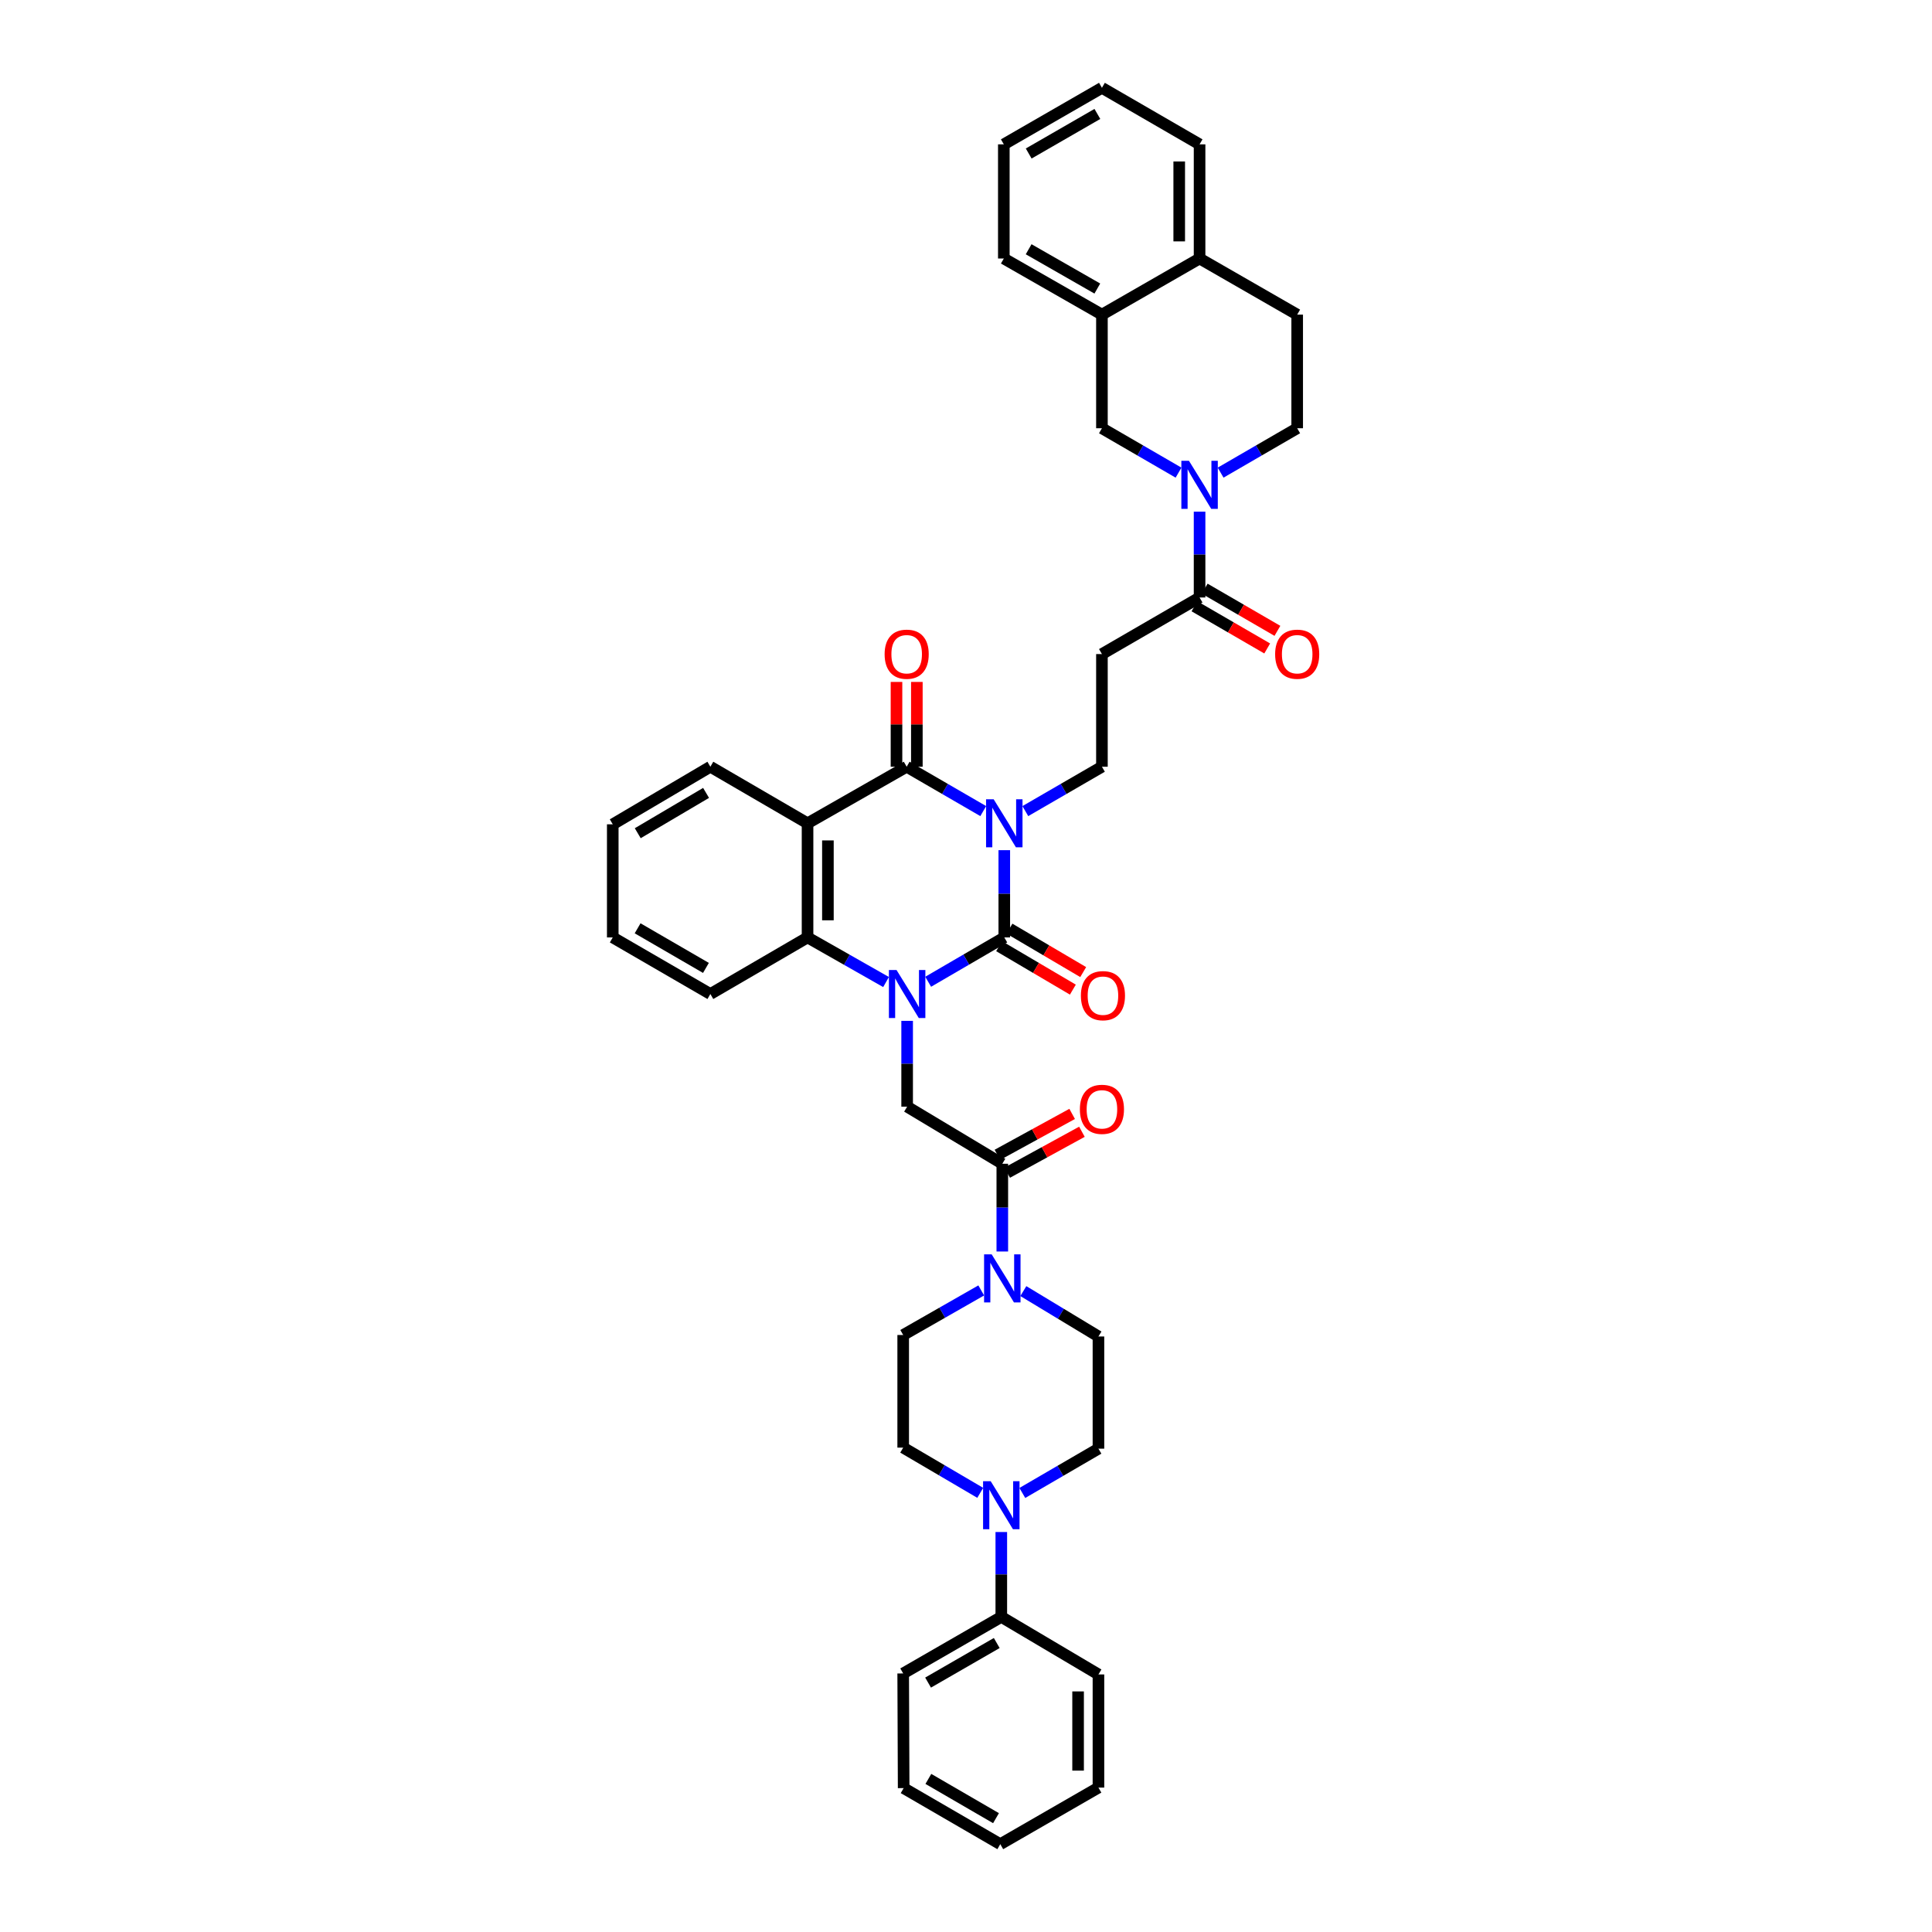 <?xml version='1.0' encoding='iso-8859-1'?>
<svg version='1.1' baseProfile='full'
              xmlns='http://www.w3.org/2000/svg'
                      xmlns:rdkit='http://www.rdkit.org/xml'
                      xmlns:xlink='http://www.w3.org/1999/xlink'
                  xml:space='preserve'
width='1000px' height='1000px' viewBox='0 0 1000 1000'>
<!-- END OF HEADER -->
<rect style='opacity:1.0;fill:#FFFFFF;stroke:none' width='1000' height='1000' x='0' y='0'> </rect>
<path class='bond-0' d='M 519.817,440.047 L 519.817,462.629' style='fill:none;fill-rule:evenodd;stroke:#0000FF;stroke-width:6px;stroke-linecap:butt;stroke-linejoin:miter;stroke-opacity:1' />
<path class='bond-0' d='M 519.817,462.629 L 519.817,485.212' style='fill:none;fill-rule:evenodd;stroke:#000000;stroke-width:6px;stroke-linecap:butt;stroke-linejoin:miter;stroke-opacity:1' />
<path class='bond-2' d='M 508.926,419.824 L 489.11,408.341' style='fill:none;fill-rule:evenodd;stroke:#0000FF;stroke-width:6px;stroke-linecap:butt;stroke-linejoin:miter;stroke-opacity:1' />
<path class='bond-2' d='M 489.11,408.341 L 469.294,396.858' style='fill:none;fill-rule:evenodd;stroke:#000000;stroke-width:6px;stroke-linecap:butt;stroke-linejoin:miter;stroke-opacity:1' />
<path class='bond-10' d='M 530.709,419.826 L 550.533,408.342' style='fill:none;fill-rule:evenodd;stroke:#0000FF;stroke-width:6px;stroke-linecap:butt;stroke-linejoin:miter;stroke-opacity:1' />
<path class='bond-10' d='M 550.533,408.342 L 570.358,396.858' style='fill:none;fill-rule:evenodd;stroke:#000000;stroke-width:6px;stroke-linecap:butt;stroke-linejoin:miter;stroke-opacity:1' />
<path class='bond-1' d='M 519.817,485.212 L 500.119,496.686' style='fill:none;fill-rule:evenodd;stroke:#000000;stroke-width:6px;stroke-linecap:butt;stroke-linejoin:miter;stroke-opacity:1' />
<path class='bond-1' d='M 500.119,496.686 L 480.42,508.16' style='fill:none;fill-rule:evenodd;stroke:#0000FF;stroke-width:6px;stroke-linecap:butt;stroke-linejoin:miter;stroke-opacity:1' />
<path class='bond-14' d='M 517.143,489.752 L 536.228,500.991' style='fill:none;fill-rule:evenodd;stroke:#000000;stroke-width:6px;stroke-linecap:butt;stroke-linejoin:miter;stroke-opacity:1' />
<path class='bond-14' d='M 536.228,500.991 L 555.313,512.23' style='fill:none;fill-rule:evenodd;stroke:#FF0000;stroke-width:6px;stroke-linecap:butt;stroke-linejoin:miter;stroke-opacity:1' />
<path class='bond-14' d='M 522.491,480.672 L 541.576,491.911' style='fill:none;fill-rule:evenodd;stroke:#000000;stroke-width:6px;stroke-linecap:butt;stroke-linejoin:miter;stroke-opacity:1' />
<path class='bond-14' d='M 541.576,491.911 L 560.661,503.15' style='fill:none;fill-rule:evenodd;stroke:#FF0000;stroke-width:6px;stroke-linecap:butt;stroke-linejoin:miter;stroke-opacity:1' />
<path class='bond-6' d='M 469.534,528.394 L 469.534,550.602' style='fill:none;fill-rule:evenodd;stroke:#0000FF;stroke-width:6px;stroke-linecap:butt;stroke-linejoin:miter;stroke-opacity:1' />
<path class='bond-6' d='M 469.534,550.602 L 469.534,572.811' style='fill:none;fill-rule:evenodd;stroke:#000000;stroke-width:6px;stroke-linecap:butt;stroke-linejoin:miter;stroke-opacity:1' />
<path class='bond-40' d='M 458.62,508.3 L 438.303,496.756' style='fill:none;fill-rule:evenodd;stroke:#0000FF;stroke-width:6px;stroke-linecap:butt;stroke-linejoin:miter;stroke-opacity:1' />
<path class='bond-40' d='M 438.303,496.756 L 417.986,485.212' style='fill:none;fill-rule:evenodd;stroke:#000000;stroke-width:6px;stroke-linecap:butt;stroke-linejoin:miter;stroke-opacity:1' />
<path class='bond-3' d='M 469.294,396.858 L 417.986,426.135' style='fill:none;fill-rule:evenodd;stroke:#000000;stroke-width:6px;stroke-linecap:butt;stroke-linejoin:miter;stroke-opacity:1' />
<path class='bond-16' d='M 474.563,396.858 L 474.563,374.912' style='fill:none;fill-rule:evenodd;stroke:#000000;stroke-width:6px;stroke-linecap:butt;stroke-linejoin:miter;stroke-opacity:1' />
<path class='bond-16' d='M 474.563,374.912 L 474.563,352.967' style='fill:none;fill-rule:evenodd;stroke:#FF0000;stroke-width:6px;stroke-linecap:butt;stroke-linejoin:miter;stroke-opacity:1' />
<path class='bond-16' d='M 464.025,396.858 L 464.025,374.912' style='fill:none;fill-rule:evenodd;stroke:#000000;stroke-width:6px;stroke-linecap:butt;stroke-linejoin:miter;stroke-opacity:1' />
<path class='bond-16' d='M 464.025,374.912 L 464.025,352.967' style='fill:none;fill-rule:evenodd;stroke:#FF0000;stroke-width:6px;stroke-linecap:butt;stroke-linejoin:miter;stroke-opacity:1' />
<path class='bond-4' d='M 417.986,426.135 L 417.986,485.212' style='fill:none;fill-rule:evenodd;stroke:#000000;stroke-width:6px;stroke-linecap:butt;stroke-linejoin:miter;stroke-opacity:1' />
<path class='bond-4' d='M 428.524,434.997 L 428.524,476.35' style='fill:none;fill-rule:evenodd;stroke:#000000;stroke-width:6px;stroke-linecap:butt;stroke-linejoin:miter;stroke-opacity:1' />
<path class='bond-27' d='M 417.986,426.135 L 367.685,396.858' style='fill:none;fill-rule:evenodd;stroke:#000000;stroke-width:6px;stroke-linecap:butt;stroke-linejoin:miter;stroke-opacity:1' />
<path class='bond-28' d='M 417.986,485.212 L 367.685,514.501' style='fill:none;fill-rule:evenodd;stroke:#000000;stroke-width:6px;stroke-linecap:butt;stroke-linejoin:miter;stroke-opacity:1' />
<path class='bond-5' d='M 620.899,264.841 L 620.899,287.05' style='fill:none;fill-rule:evenodd;stroke:#0000FF;stroke-width:6px;stroke-linecap:butt;stroke-linejoin:miter;stroke-opacity:1' />
<path class='bond-5' d='M 620.899,287.05 L 620.899,309.259' style='fill:none;fill-rule:evenodd;stroke:#000000;stroke-width:6px;stroke-linecap:butt;stroke-linejoin:miter;stroke-opacity:1' />
<path class='bond-13' d='M 610.007,244.637 L 590.182,233.148' style='fill:none;fill-rule:evenodd;stroke:#0000FF;stroke-width:6px;stroke-linecap:butt;stroke-linejoin:miter;stroke-opacity:1' />
<path class='bond-13' d='M 590.182,233.148 L 570.358,221.66' style='fill:none;fill-rule:evenodd;stroke:#000000;stroke-width:6px;stroke-linecap:butt;stroke-linejoin:miter;stroke-opacity:1' />
<path class='bond-17' d='M 631.79,244.635 L 651.606,233.147' style='fill:none;fill-rule:evenodd;stroke:#0000FF;stroke-width:6px;stroke-linecap:butt;stroke-linejoin:miter;stroke-opacity:1' />
<path class='bond-17' d='M 651.606,233.147 L 671.422,221.66' style='fill:none;fill-rule:evenodd;stroke:#000000;stroke-width:6px;stroke-linecap:butt;stroke-linejoin:miter;stroke-opacity:1' />
<path class='bond-7' d='M 469.534,572.811 L 518.793,602.358' style='fill:none;fill-rule:evenodd;stroke:#000000;stroke-width:6px;stroke-linecap:butt;stroke-linejoin:miter;stroke-opacity:1' />
<path class='bond-8' d='M 518.793,602.358 L 518.793,625.066' style='fill:none;fill-rule:evenodd;stroke:#000000;stroke-width:6px;stroke-linecap:butt;stroke-linejoin:miter;stroke-opacity:1' />
<path class='bond-8' d='M 518.793,625.066 L 518.793,647.774' style='fill:none;fill-rule:evenodd;stroke:#0000FF;stroke-width:6px;stroke-linecap:butt;stroke-linejoin:miter;stroke-opacity:1' />
<path class='bond-22' d='M 521.323,606.979 L 540.663,596.389' style='fill:none;fill-rule:evenodd;stroke:#000000;stroke-width:6px;stroke-linecap:butt;stroke-linejoin:miter;stroke-opacity:1' />
<path class='bond-22' d='M 540.663,596.389 L 560.003,585.8' style='fill:none;fill-rule:evenodd;stroke:#FF0000;stroke-width:6px;stroke-linecap:butt;stroke-linejoin:miter;stroke-opacity:1' />
<path class='bond-22' d='M 516.262,597.736 L 535.602,587.147' style='fill:none;fill-rule:evenodd;stroke:#000000;stroke-width:6px;stroke-linecap:butt;stroke-linejoin:miter;stroke-opacity:1' />
<path class='bond-22' d='M 535.602,587.147 L 554.942,576.557' style='fill:none;fill-rule:evenodd;stroke:#FF0000;stroke-width:6px;stroke-linecap:butt;stroke-linejoin:miter;stroke-opacity:1' />
<path class='bond-18' d='M 507.884,667.922 L 487.687,679.458' style='fill:none;fill-rule:evenodd;stroke:#0000FF;stroke-width:6px;stroke-linecap:butt;stroke-linejoin:miter;stroke-opacity:1' />
<path class='bond-18' d='M 487.687,679.458 L 467.491,690.993' style='fill:none;fill-rule:evenodd;stroke:#000000;stroke-width:6px;stroke-linecap:butt;stroke-linejoin:miter;stroke-opacity:1' />
<path class='bond-19' d='M 529.677,668.269 L 549.116,680.015' style='fill:none;fill-rule:evenodd;stroke:#0000FF;stroke-width:6px;stroke-linecap:butt;stroke-linejoin:miter;stroke-opacity:1' />
<path class='bond-19' d='M 549.116,680.015 L 568.555,691.76' style='fill:none;fill-rule:evenodd;stroke:#000000;stroke-width:6px;stroke-linecap:butt;stroke-linejoin:miter;stroke-opacity:1' />
<path class='bond-9' d='M 620.899,309.259 L 570.358,338.548' style='fill:none;fill-rule:evenodd;stroke:#000000;stroke-width:6px;stroke-linecap:butt;stroke-linejoin:miter;stroke-opacity:1' />
<path class='bond-25' d='M 618.256,313.817 L 637.08,324.729' style='fill:none;fill-rule:evenodd;stroke:#000000;stroke-width:6px;stroke-linecap:butt;stroke-linejoin:miter;stroke-opacity:1' />
<path class='bond-25' d='M 637.08,324.729 L 655.903,335.642' style='fill:none;fill-rule:evenodd;stroke:#FF0000;stroke-width:6px;stroke-linecap:butt;stroke-linejoin:miter;stroke-opacity:1' />
<path class='bond-25' d='M 623.541,304.7 L 642.365,315.613' style='fill:none;fill-rule:evenodd;stroke:#000000;stroke-width:6px;stroke-linecap:butt;stroke-linejoin:miter;stroke-opacity:1' />
<path class='bond-25' d='M 642.365,315.613 L 661.189,326.525' style='fill:none;fill-rule:evenodd;stroke:#FF0000;stroke-width:6px;stroke-linecap:butt;stroke-linejoin:miter;stroke-opacity:1' />
<path class='bond-12' d='M 570.358,396.858 L 570.358,338.548' style='fill:none;fill-rule:evenodd;stroke:#000000;stroke-width:6px;stroke-linecap:butt;stroke-linejoin:miter;stroke-opacity:1' />
<path class='bond-11' d='M 529.157,772.755 L 548.856,761.292' style='fill:none;fill-rule:evenodd;stroke:#0000FF;stroke-width:6px;stroke-linecap:butt;stroke-linejoin:miter;stroke-opacity:1' />
<path class='bond-11' d='M 548.856,761.292 L 568.555,749.83' style='fill:none;fill-rule:evenodd;stroke:#000000;stroke-width:6px;stroke-linecap:butt;stroke-linejoin:miter;stroke-opacity:1' />
<path class='bond-24' d='M 518.272,792.97 L 518.272,814.936' style='fill:none;fill-rule:evenodd;stroke:#0000FF;stroke-width:6px;stroke-linecap:butt;stroke-linejoin:miter;stroke-opacity:1' />
<path class='bond-24' d='M 518.272,814.936 L 518.272,836.902' style='fill:none;fill-rule:evenodd;stroke:#000000;stroke-width:6px;stroke-linecap:butt;stroke-linejoin:miter;stroke-opacity:1' />
<path class='bond-43' d='M 507.368,772.692 L 487.429,760.991' style='fill:none;fill-rule:evenodd;stroke:#0000FF;stroke-width:6px;stroke-linecap:butt;stroke-linejoin:miter;stroke-opacity:1' />
<path class='bond-43' d='M 487.429,760.991 L 467.491,749.291' style='fill:none;fill-rule:evenodd;stroke:#000000;stroke-width:6px;stroke-linecap:butt;stroke-linejoin:miter;stroke-opacity:1' />
<path class='bond-15' d='M 570.358,221.66 L 570.358,162.852' style='fill:none;fill-rule:evenodd;stroke:#000000;stroke-width:6px;stroke-linecap:butt;stroke-linejoin:miter;stroke-opacity:1' />
<path class='bond-29' d='M 570.358,162.852 L 519.577,133.803' style='fill:none;fill-rule:evenodd;stroke:#000000;stroke-width:6px;stroke-linecap:butt;stroke-linejoin:miter;stroke-opacity:1' />
<path class='bond-29' d='M 567.973,149.348 L 532.427,129.013' style='fill:none;fill-rule:evenodd;stroke:#000000;stroke-width:6px;stroke-linecap:butt;stroke-linejoin:miter;stroke-opacity:1' />
<path class='bond-42' d='M 570.358,162.852 L 620.899,133.803' style='fill:none;fill-rule:evenodd;stroke:#000000;stroke-width:6px;stroke-linecap:butt;stroke-linejoin:miter;stroke-opacity:1' />
<path class='bond-26' d='M 671.422,221.66 L 671.422,162.852' style='fill:none;fill-rule:evenodd;stroke:#000000;stroke-width:6px;stroke-linecap:butt;stroke-linejoin:miter;stroke-opacity:1' />
<path class='bond-20' d='M 467.491,690.993 L 467.491,749.291' style='fill:none;fill-rule:evenodd;stroke:#000000;stroke-width:6px;stroke-linecap:butt;stroke-linejoin:miter;stroke-opacity:1' />
<path class='bond-21' d='M 568.555,691.76 L 568.555,749.83' style='fill:none;fill-rule:evenodd;stroke:#000000;stroke-width:6px;stroke-linecap:butt;stroke-linejoin:miter;stroke-opacity:1' />
<path class='bond-23' d='M 620.899,133.803 L 671.422,162.852' style='fill:none;fill-rule:evenodd;stroke:#000000;stroke-width:6px;stroke-linecap:butt;stroke-linejoin:miter;stroke-opacity:1' />
<path class='bond-30' d='M 620.899,133.803 L 620.899,74.715' style='fill:none;fill-rule:evenodd;stroke:#000000;stroke-width:6px;stroke-linecap:butt;stroke-linejoin:miter;stroke-opacity:1' />
<path class='bond-30' d='M 610.361,124.94 L 610.361,83.578' style='fill:none;fill-rule:evenodd;stroke:#000000;stroke-width:6px;stroke-linecap:butt;stroke-linejoin:miter;stroke-opacity:1' />
<path class='bond-31' d='M 518.272,836.902 L 467.491,866.168' style='fill:none;fill-rule:evenodd;stroke:#000000;stroke-width:6px;stroke-linecap:butt;stroke-linejoin:miter;stroke-opacity:1' />
<path class='bond-31' d='M 515.916,850.422 L 480.37,870.908' style='fill:none;fill-rule:evenodd;stroke:#000000;stroke-width:6px;stroke-linecap:butt;stroke-linejoin:miter;stroke-opacity:1' />
<path class='bond-32' d='M 518.272,836.902 L 568.555,866.689' style='fill:none;fill-rule:evenodd;stroke:#000000;stroke-width:6px;stroke-linecap:butt;stroke-linejoin:miter;stroke-opacity:1' />
<path class='bond-33' d='M 367.685,396.858 L 317.162,426.662' style='fill:none;fill-rule:evenodd;stroke:#000000;stroke-width:6px;stroke-linecap:butt;stroke-linejoin:miter;stroke-opacity:1' />
<path class='bond-33' d='M 365.461,410.405 L 330.095,431.268' style='fill:none;fill-rule:evenodd;stroke:#000000;stroke-width:6px;stroke-linecap:butt;stroke-linejoin:miter;stroke-opacity:1' />
<path class='bond-41' d='M 367.685,514.501 L 317.162,485.212' style='fill:none;fill-rule:evenodd;stroke:#000000;stroke-width:6px;stroke-linecap:butt;stroke-linejoin:miter;stroke-opacity:1' />
<path class='bond-41' d='M 365.392,500.991 L 330.026,480.489' style='fill:none;fill-rule:evenodd;stroke:#000000;stroke-width:6px;stroke-linecap:butt;stroke-linejoin:miter;stroke-opacity:1' />
<path class='bond-35' d='M 519.577,133.803 L 519.577,74.715' style='fill:none;fill-rule:evenodd;stroke:#000000;stroke-width:6px;stroke-linecap:butt;stroke-linejoin:miter;stroke-opacity:1' />
<path class='bond-36' d='M 620.899,74.715 L 570.358,45.455' style='fill:none;fill-rule:evenodd;stroke:#000000;stroke-width:6px;stroke-linecap:butt;stroke-linejoin:miter;stroke-opacity:1' />
<path class='bond-38' d='M 467.491,866.168 L 467.731,925.525' style='fill:none;fill-rule:evenodd;stroke:#000000;stroke-width:6px;stroke-linecap:butt;stroke-linejoin:miter;stroke-opacity:1' />
<path class='bond-37' d='M 568.555,866.689 L 568.555,925.256' style='fill:none;fill-rule:evenodd;stroke:#000000;stroke-width:6px;stroke-linecap:butt;stroke-linejoin:miter;stroke-opacity:1' />
<path class='bond-37' d='M 558.017,875.474 L 558.017,916.471' style='fill:none;fill-rule:evenodd;stroke:#000000;stroke-width:6px;stroke-linecap:butt;stroke-linejoin:miter;stroke-opacity:1' />
<path class='bond-34' d='M 317.162,426.662 L 317.162,485.212' style='fill:none;fill-rule:evenodd;stroke:#000000;stroke-width:6px;stroke-linecap:butt;stroke-linejoin:miter;stroke-opacity:1' />
<path class='bond-44' d='M 519.577,74.715 L 570.358,45.455' style='fill:none;fill-rule:evenodd;stroke:#000000;stroke-width:6px;stroke-linecap:butt;stroke-linejoin:miter;stroke-opacity:1' />
<path class='bond-44' d='M 532.455,79.456 L 568.002,58.974' style='fill:none;fill-rule:evenodd;stroke:#000000;stroke-width:6px;stroke-linecap:butt;stroke-linejoin:miter;stroke-opacity:1' />
<path class='bond-39' d='M 568.555,925.256 L 517.745,954.545' style='fill:none;fill-rule:evenodd;stroke:#000000;stroke-width:6px;stroke-linecap:butt;stroke-linejoin:miter;stroke-opacity:1' />
<path class='bond-45' d='M 467.731,925.525 L 517.745,954.545' style='fill:none;fill-rule:evenodd;stroke:#000000;stroke-width:6px;stroke-linecap:butt;stroke-linejoin:miter;stroke-opacity:1' />
<path class='bond-45' d='M 480.521,920.764 L 515.531,941.078' style='fill:none;fill-rule:evenodd;stroke:#000000;stroke-width:6px;stroke-linecap:butt;stroke-linejoin:miter;stroke-opacity:1' />
<path  class='atom-0' d='M 514.32 413.701
L 522.469 426.873
Q 523.277 428.173, 524.577 430.526
Q 525.876 432.88, 525.947 433.02
L 525.947 413.701
L 529.248 413.701
L 529.248 438.57
L 525.841 438.57
L 517.095 424.168
Q 516.076 422.482, 514.987 420.55
Q 513.933 418.618, 513.617 418.021
L 513.617 438.57
L 510.386 438.57
L 510.386 413.701
L 514.32 413.701
' fill='#0000FF'/>
<path  class='atom-2' d='M 464.037 502.067
L 472.186 515.239
Q 472.994 516.539, 474.293 518.892
Q 475.593 521.246, 475.663 521.386
L 475.663 502.067
L 478.965 502.067
L 478.965 526.936
L 475.558 526.936
L 466.812 512.534
Q 465.793 510.848, 464.704 508.916
Q 463.65 506.984, 463.334 506.387
L 463.334 526.936
L 460.102 526.936
L 460.102 502.067
L 464.037 502.067
' fill='#0000FF'/>
<path  class='atom-6' d='M 615.401 238.514
L 623.551 251.687
Q 624.359 252.986, 625.658 255.34
Q 626.958 257.693, 627.028 257.834
L 627.028 238.514
L 630.33 238.514
L 630.33 263.384
L 626.923 263.384
L 618.176 248.982
Q 617.158 247.296, 616.069 245.364
Q 615.015 243.432, 614.699 242.835
L 614.699 263.384
L 611.467 263.384
L 611.467 238.514
L 615.401 238.514
' fill='#0000FF'/>
<path  class='atom-9' d='M 513.295 649.257
L 521.445 662.43
Q 522.252 663.729, 523.552 666.083
Q 524.852 668.436, 524.922 668.577
L 524.922 649.257
L 528.224 649.257
L 528.224 674.127
L 524.817 674.127
L 516.07 659.725
Q 515.052 658.039, 513.963 656.107
Q 512.909 654.175, 512.593 653.578
L 512.593 674.127
L 509.361 674.127
L 509.361 649.257
L 513.295 649.257
' fill='#0000FF'/>
<path  class='atom-12' d='M 512.774 766.655
L 520.924 779.827
Q 521.731 781.127, 523.031 783.481
Q 524.331 785.834, 524.401 785.975
L 524.401 766.655
L 527.703 766.655
L 527.703 791.525
L 524.296 791.525
L 515.549 777.123
Q 514.531 775.437, 513.442 773.505
Q 512.388 771.573, 512.072 770.976
L 512.072 791.525
L 508.84 791.525
L 508.84 766.655
L 512.774 766.655
' fill='#0000FF'/>
<path  class='atom-15' d='M 559.469 515.356
Q 559.469 509.385, 562.419 506.048
Q 565.37 502.711, 570.885 502.711
Q 576.4 502.711, 579.35 506.048
Q 582.301 509.385, 582.301 515.356
Q 582.301 521.398, 579.315 524.84
Q 576.329 528.247, 570.885 528.247
Q 565.405 528.247, 562.419 524.84
Q 559.469 521.433, 559.469 515.356
M 570.885 525.437
Q 574.678 525.437, 576.716 522.908
Q 578.788 520.344, 578.788 515.356
Q 578.788 510.473, 576.716 508.015
Q 574.678 505.521, 570.885 505.521
Q 567.091 505.521, 565.019 507.98
Q 562.981 510.438, 562.981 515.356
Q 562.981 520.379, 565.019 522.908
Q 567.091 525.437, 570.885 525.437
' fill='#FF0000'/>
<path  class='atom-17' d='M 457.878 338.618
Q 457.878 332.647, 460.828 329.31
Q 463.779 325.973, 469.294 325.973
Q 474.809 325.973, 477.759 329.31
Q 480.71 332.647, 480.71 338.618
Q 480.71 344.66, 477.724 348.102
Q 474.738 351.51, 469.294 351.51
Q 463.814 351.51, 460.828 348.102
Q 457.878 344.695, 457.878 338.618
M 469.294 348.7
Q 473.087 348.7, 475.125 346.17
Q 477.197 343.606, 477.197 338.618
Q 477.197 333.736, 475.125 331.277
Q 473.087 328.783, 469.294 328.783
Q 465.5 328.783, 463.428 331.242
Q 461.39 333.701, 461.39 338.618
Q 461.39 343.641, 463.428 346.17
Q 465.5 348.7, 469.294 348.7
' fill='#FF0000'/>
<path  class='atom-23' d='M 558.942 574.193
Q 558.942 568.221, 561.892 564.884
Q 564.843 561.547, 570.358 561.547
Q 575.873 561.547, 578.823 564.884
Q 581.774 568.221, 581.774 574.193
Q 581.774 580.234, 578.788 583.677
Q 575.802 587.084, 570.358 587.084
Q 564.878 587.084, 561.892 583.677
Q 558.942 580.269, 558.942 574.193
M 570.358 584.274
Q 574.152 584.274, 576.189 581.745
Q 578.261 579.18, 578.261 574.193
Q 578.261 569.31, 576.189 566.851
Q 574.152 564.357, 570.358 564.357
Q 566.564 564.357, 564.492 566.816
Q 562.454 569.275, 562.454 574.193
Q 562.454 579.216, 564.492 581.745
Q 566.564 584.274, 570.358 584.274
' fill='#FF0000'/>
<path  class='atom-26' d='M 660.006 338.618
Q 660.006 332.647, 662.957 329.31
Q 665.907 325.973, 671.422 325.973
Q 676.937 325.973, 679.887 329.31
Q 682.838 332.647, 682.838 338.618
Q 682.838 344.66, 679.852 348.102
Q 676.867 351.51, 671.422 351.51
Q 665.942 351.51, 662.957 348.102
Q 660.006 344.695, 660.006 338.618
M 671.422 348.7
Q 675.216 348.7, 677.253 346.17
Q 679.325 343.606, 679.325 338.618
Q 679.325 333.736, 677.253 331.277
Q 675.216 328.783, 671.422 328.783
Q 667.628 328.783, 665.556 331.242
Q 663.519 333.701, 663.519 338.618
Q 663.519 343.641, 665.556 346.17
Q 667.628 348.7, 671.422 348.7
' fill='#FF0000'/>
</svg>
